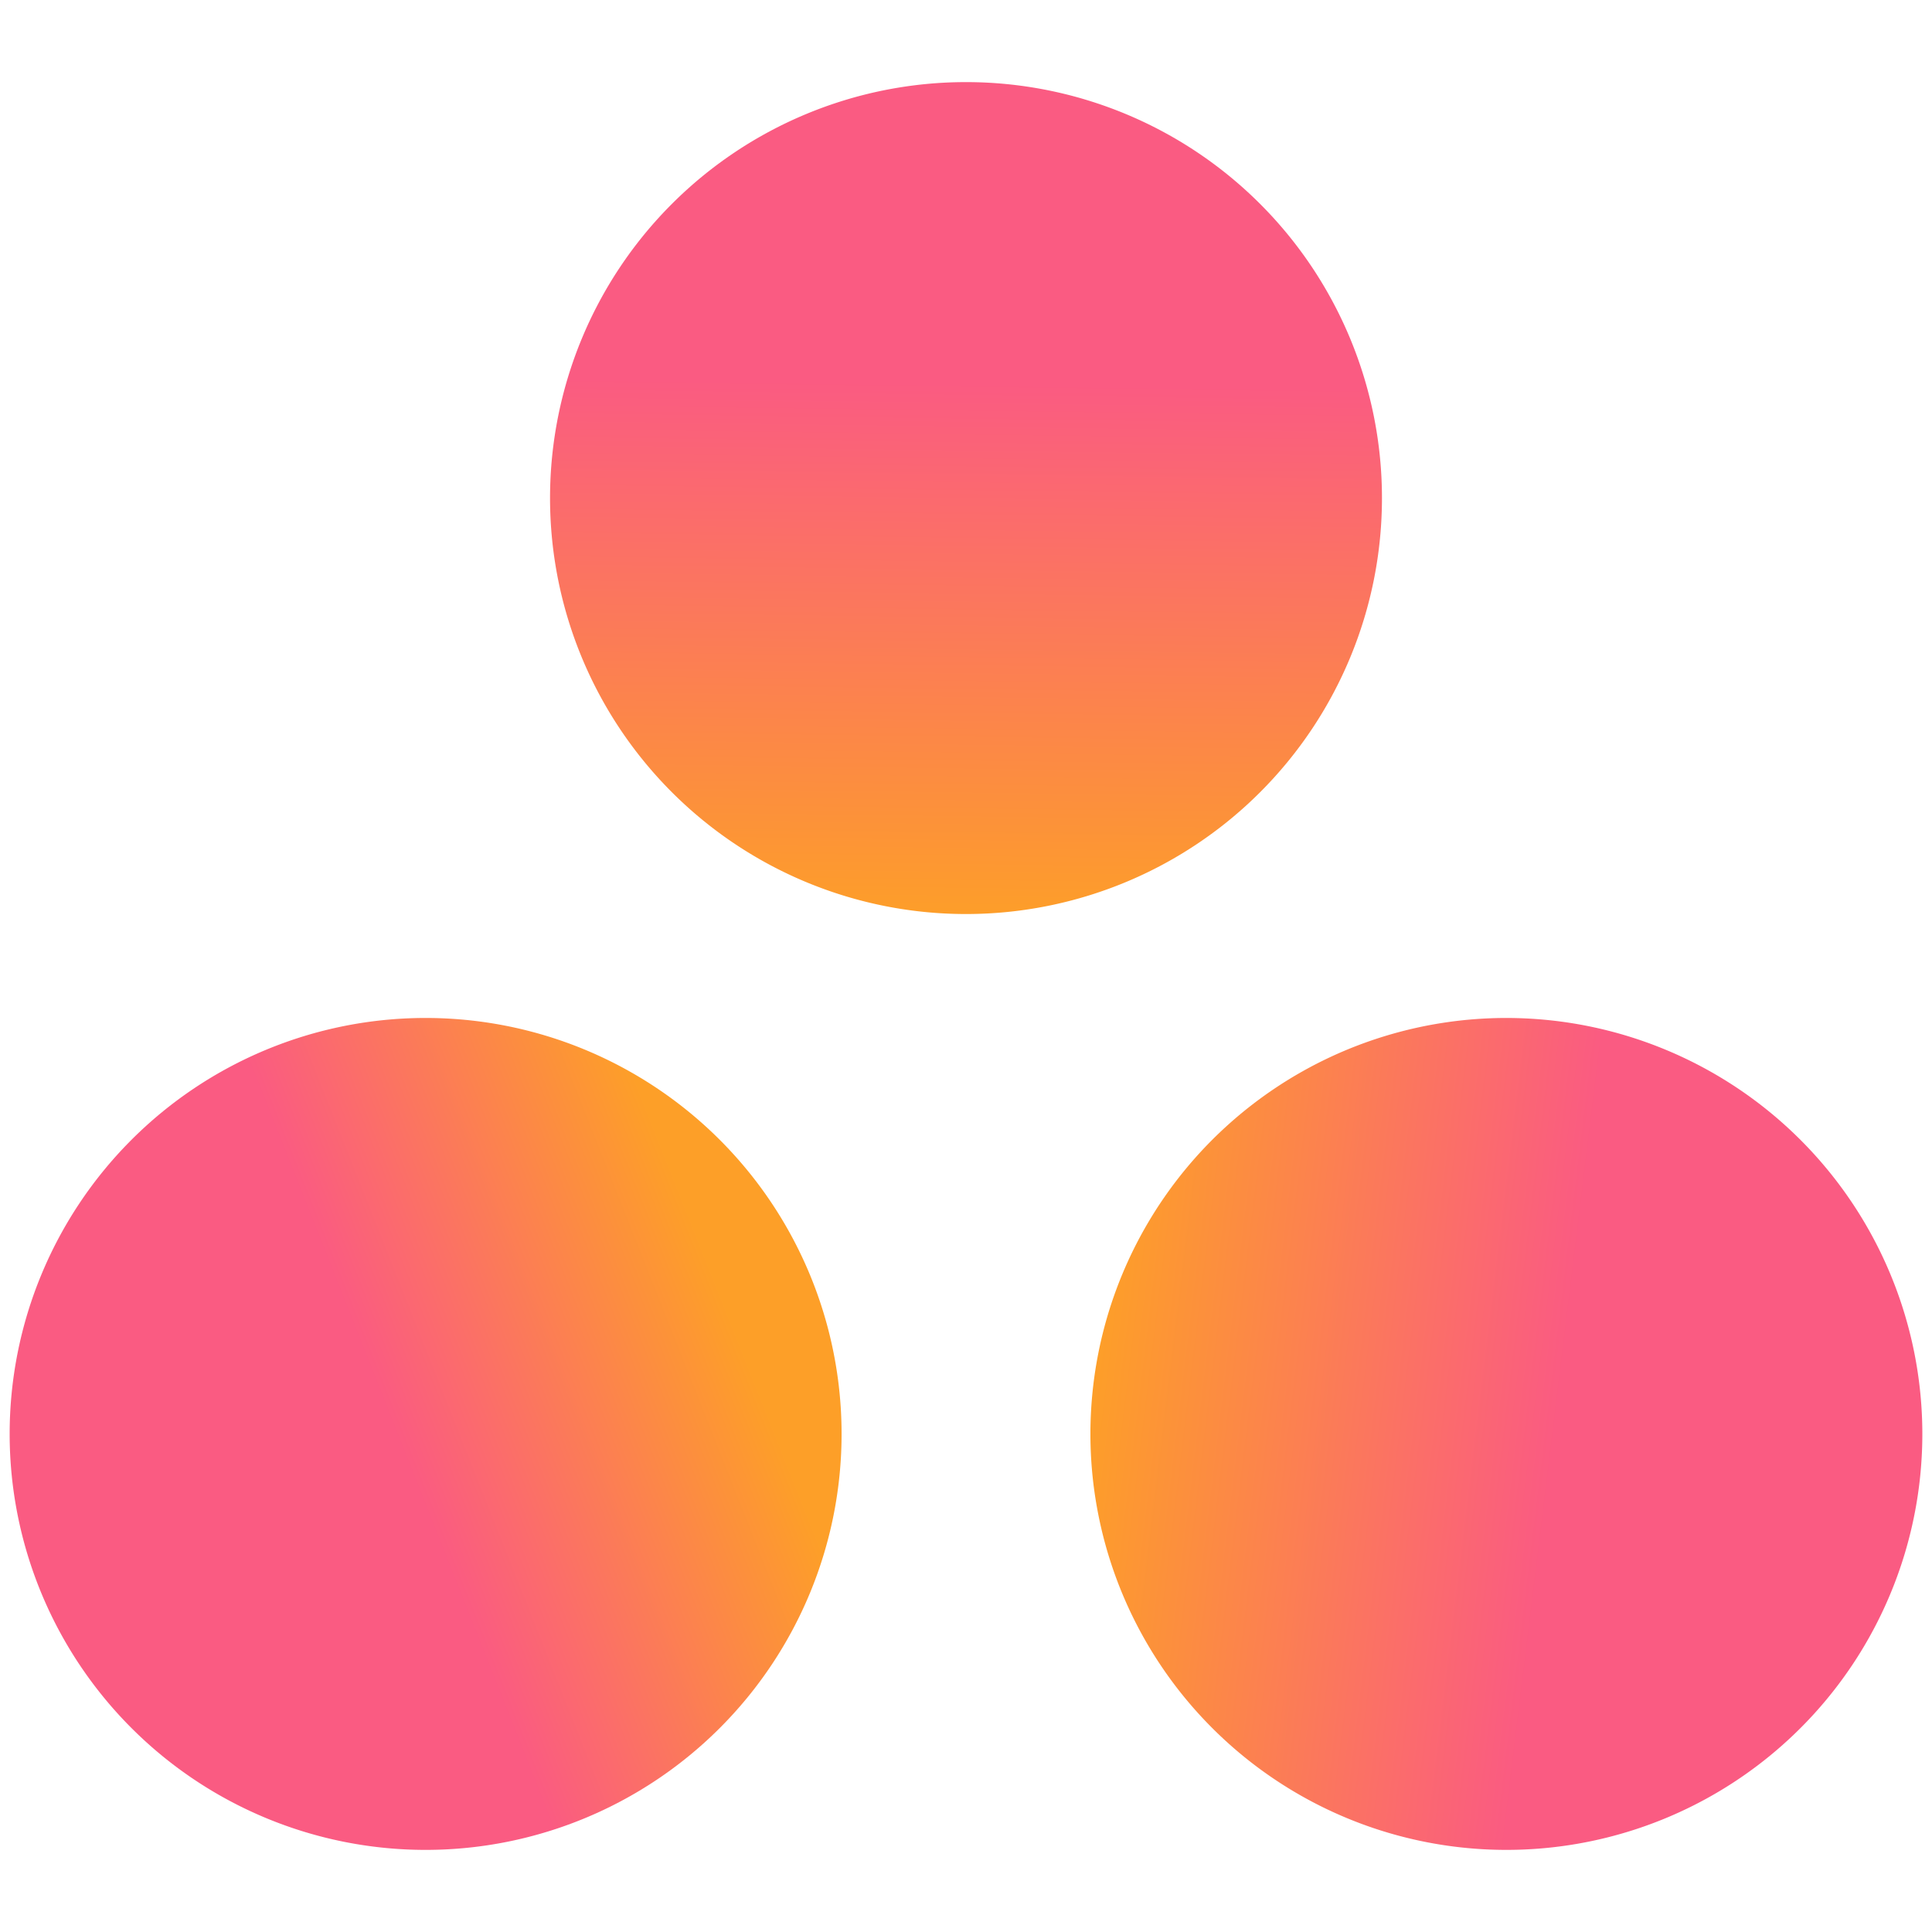 <svg id="Layer_1" data-name="Layer 1" xmlns="http://www.w3.org/2000/svg" xmlns:xlink="http://www.w3.org/1999/xlink" viewBox="0 0 100 100"><defs><style>.cls-1{fill:url(#linear-gradient);}.cls-2{fill:url(#linear-gradient-2);}.cls-3{fill:url(#linear-gradient-3);}</style><linearGradient id="linear-gradient" x1="50.08" y1="19.82" x2="49.63" y2="53.53" gradientUnits="userSpaceOnUse"><stop offset="0" stop-color="#fa5b82"/><stop offset="0.83" stop-color="#fd9f28"/></linearGradient><linearGradient id="linear-gradient-2" x1="20.68" y1="74.76" x2="41.23" y2="66.61" xlink:href="#linear-gradient"/><linearGradient id="linear-gradient-3" x1="80.47" y1="74.53" x2="51.42" y2="70.99" xlink:href="#linear-gradient"/></defs><path class="cls-1" d="M71.53,25.78A21.53,21.53,0,1,0,50,47.31,21.53,21.53,0,0,0,71.53,25.78Z"/><path class="cls-2" d="M22,52.69A21.53,21.53,0,1,0,43.56,74.23,21.53,21.53,0,0,0,22,52.69Z"/><path class="cls-3" d="M78,52.69A21.53,21.53,0,1,0,99.5,74.23,21.54,21.54,0,0,0,78,52.69Z"/></svg>